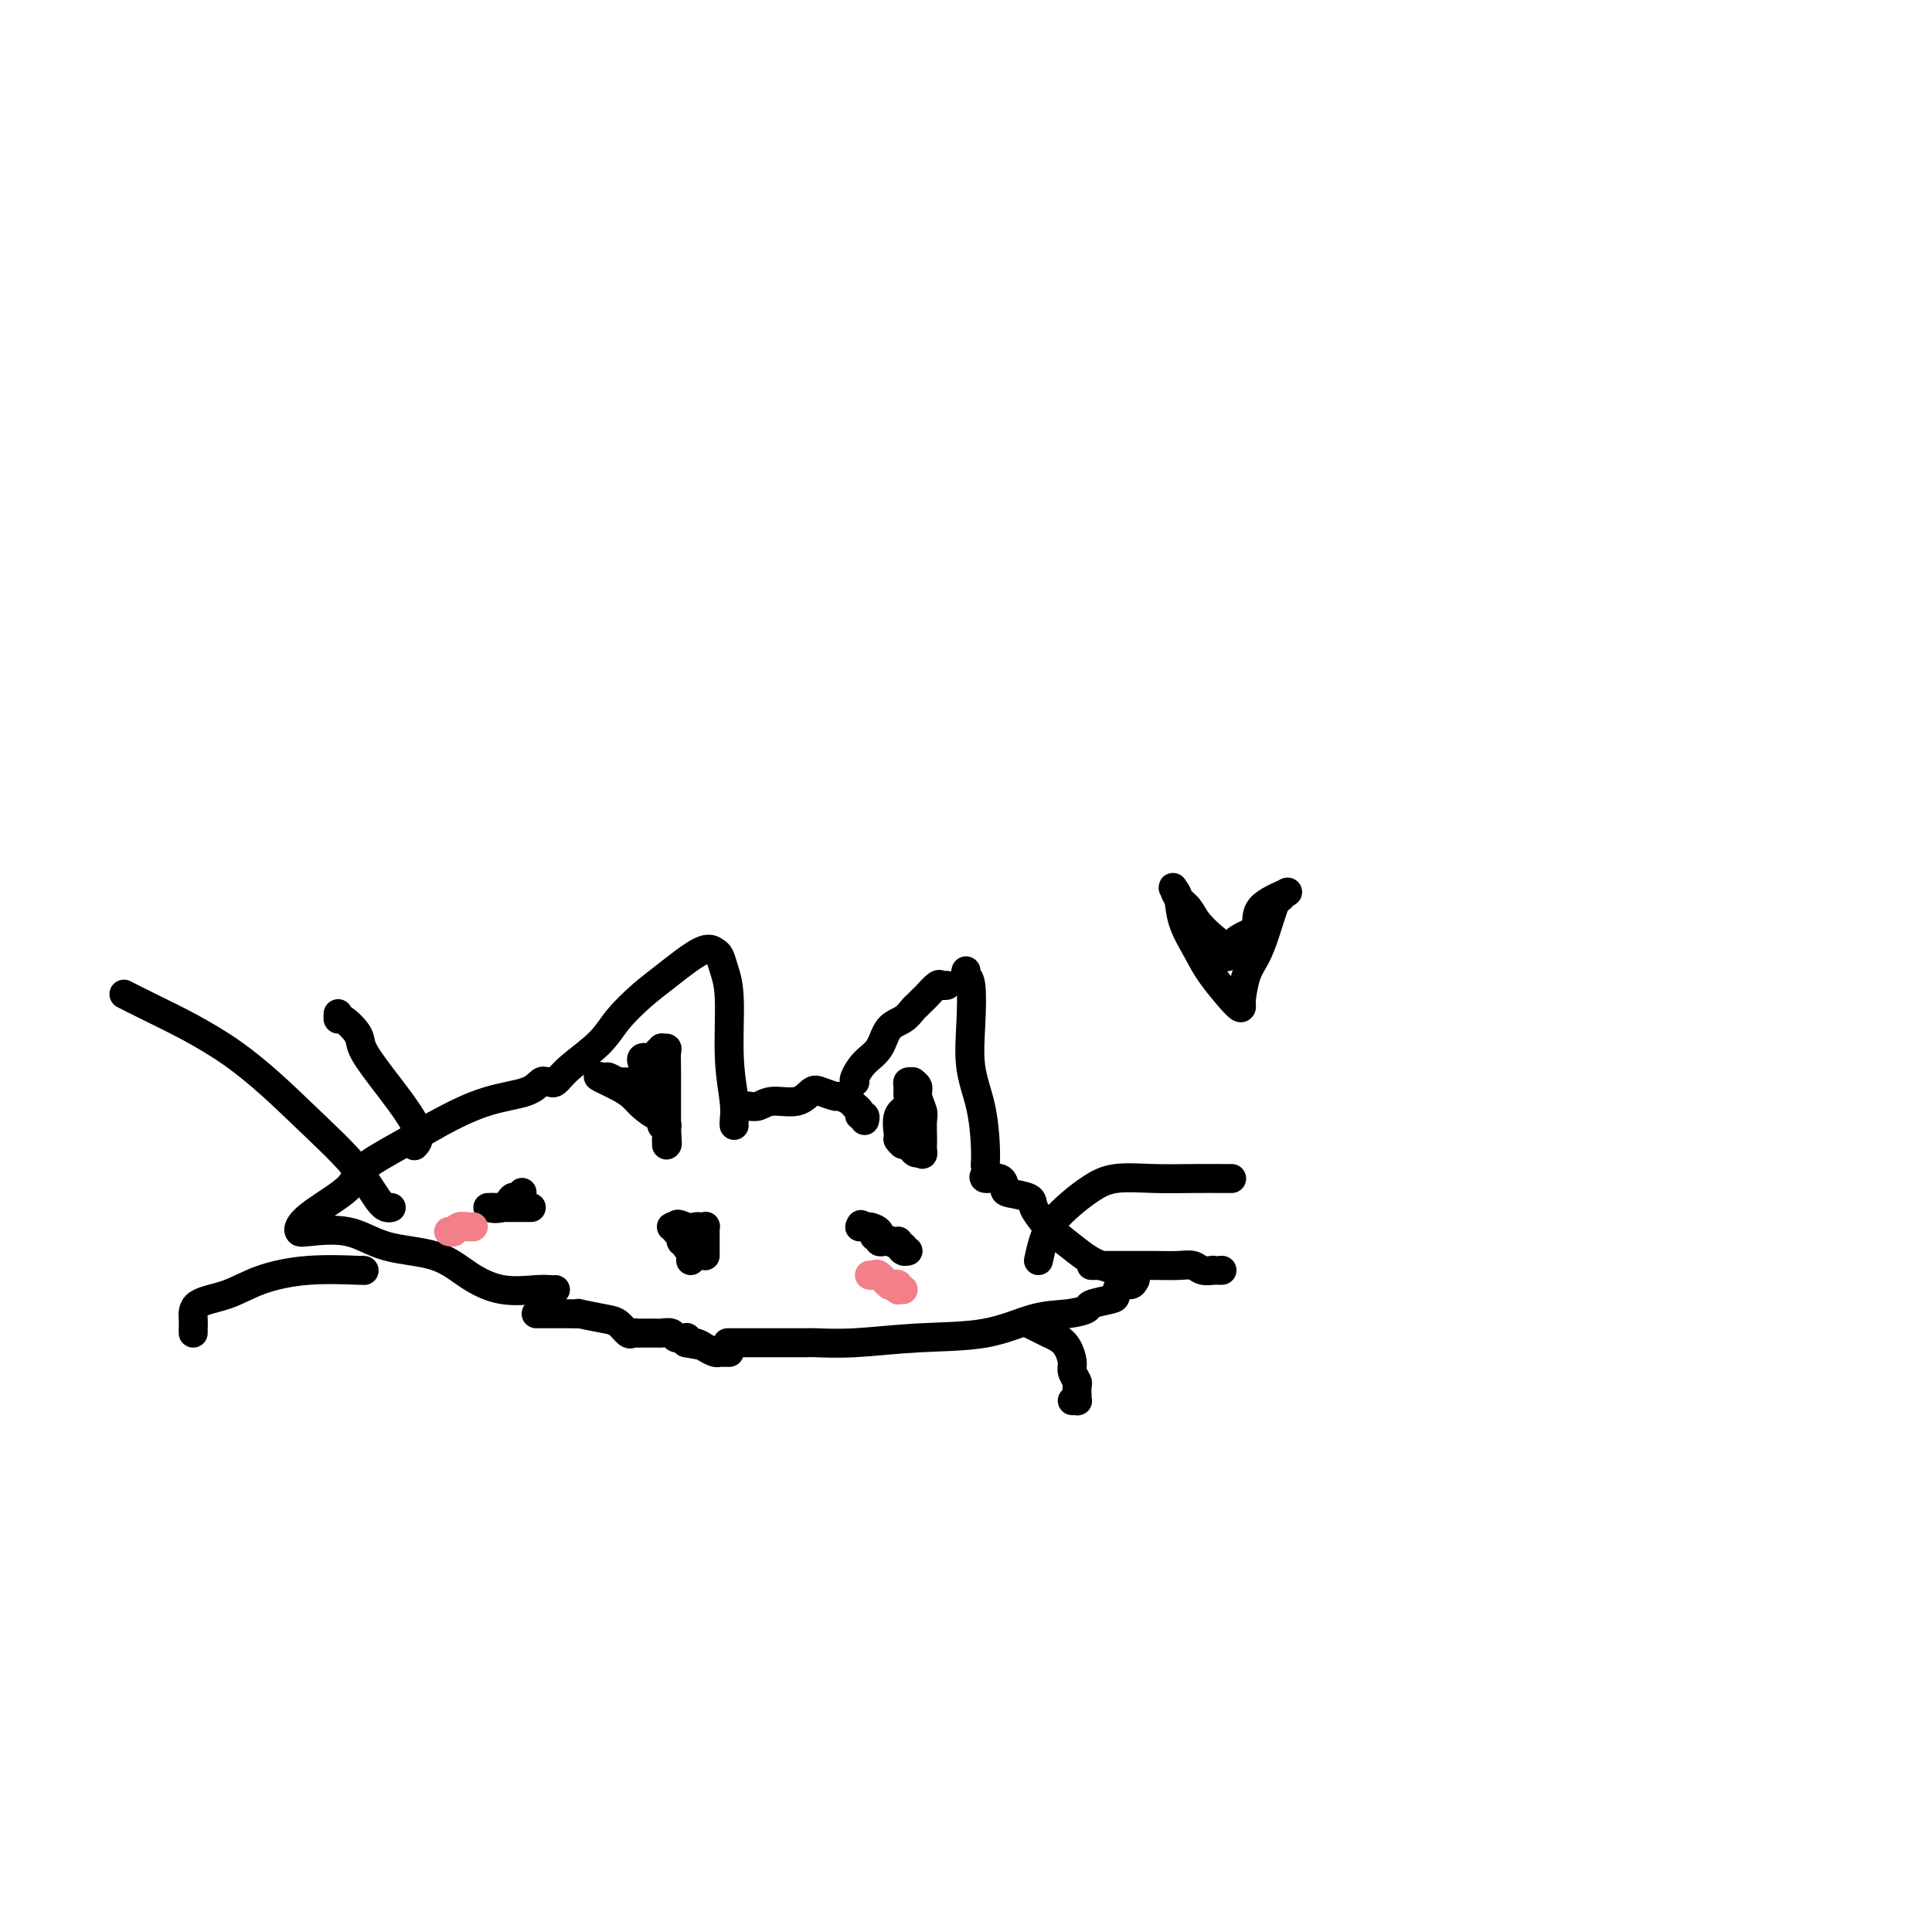<svg viewBox='0 0 400 400' version='1.1' xmlns='http://www.w3.org/2000/svg' xmlns:xlink='http://www.w3.org/1999/xlink'><g fill='none' stroke='#000000' stroke-width='6' stroke-linecap='round' stroke-linejoin='round'><path d='M115,267c-0.249,0.016 -0.498,0.033 -1,0c-0.502,-0.033 -1.259,-0.115 -3,0c-1.741,0.115 -4.468,0.426 -7,0c-2.532,-0.426 -4.871,-1.589 -7,-3c-2.129,-1.411 -4.048,-3.071 -7,-4c-2.952,-0.929 -6.936,-1.126 -10,-2c-3.064,-0.874 -5.209,-2.423 -8,-3c-2.791,-0.577 -6.229,-0.181 -8,0c-1.771,0.181 -1.875,0.146 -2,0c-0.125,-0.146 -0.272,-0.405 0,-1c0.272,-0.595 0.962,-1.527 3,-3c2.038,-1.473 5.422,-3.488 7,-5c1.578,-1.512 1.348,-2.523 3,-4c1.652,-1.477 5.186,-3.422 8,-5c2.814,-1.578 4.907,-2.789 7,-4'/><path d='M90,233c4.371,-2.436 7.798,-4.026 11,-5c3.202,-0.974 6.178,-1.333 8,-2c1.822,-0.667 2.491,-1.641 3,-2c0.509,-0.359 0.860,-0.103 1,0c0.140,0.103 0.070,0.051 0,0'/><path d='M114,224c-0.065,-0.059 -0.129,-0.118 0,0c0.129,0.118 0.453,0.411 1,0c0.547,-0.411 1.318,-1.528 3,-3c1.682,-1.472 4.274,-3.299 6,-5c1.726,-1.701 2.585,-3.276 4,-5c1.415,-1.724 3.387,-3.599 5,-5c1.613,-1.401 2.866,-2.329 5,-4c2.134,-1.671 5.150,-4.085 7,-5c1.850,-0.915 2.533,-0.331 3,0c0.467,0.331 0.717,0.409 1,1c0.283,0.591 0.598,1.696 1,3c0.402,1.304 0.892,2.808 1,6c0.108,3.192 -0.167,8.071 0,12c0.167,3.929 0.777,6.909 1,9c0.223,2.091 0.060,3.294 0,4c-0.060,0.706 -0.017,0.916 0,1c0.017,0.084 0.009,0.042 0,0'/><path d='M154,229c0.252,-0.035 0.505,-0.069 1,0c0.495,0.069 1.234,0.242 2,0c0.766,-0.242 1.561,-0.898 3,-1c1.439,-0.102 3.522,0.350 5,0c1.478,-0.350 2.350,-1.502 3,-2c0.650,-0.498 1.077,-0.341 2,0c0.923,0.341 2.342,0.864 3,1c0.658,0.136 0.553,-0.117 1,0c0.447,0.117 1.444,0.605 2,1c0.556,0.395 0.671,0.698 1,1c0.329,0.302 0.873,0.603 1,1c0.127,0.397 -0.162,0.890 0,1c0.162,0.110 0.774,-0.163 1,0c0.226,0.163 0.064,0.761 0,1c-0.064,0.239 -0.032,0.120 0,0'/><path d='M177,224c-0.146,-0.145 -0.292,-0.289 0,-1c0.292,-0.711 1.024,-1.987 2,-3c0.976,-1.013 2.198,-1.763 3,-3c0.802,-1.237 1.185,-2.962 2,-4c0.815,-1.038 2.063,-1.390 3,-2c0.937,-0.610 1.564,-1.477 2,-2c0.436,-0.523 0.680,-0.700 1,-1c0.320,-0.300 0.716,-0.721 1,-1c0.284,-0.279 0.454,-0.414 1,-1c0.546,-0.586 1.466,-1.621 2,-2c0.534,-0.379 0.682,-0.102 1,0c0.318,0.102 0.805,0.029 1,0c0.195,-0.029 0.097,-0.015 0,0'/><path d='M200,201c-0.109,0.379 -0.219,0.758 0,1c0.219,0.242 0.766,0.346 1,2c0.234,1.654 0.154,4.857 0,8c-0.154,3.143 -0.381,6.226 0,9c0.381,2.774 1.370,5.238 2,8c0.630,2.762 0.900,5.820 1,8c0.100,2.180 0.028,3.480 0,4c-0.028,0.520 -0.014,0.260 0,0'/><path d='M204,243c0.083,-0.128 0.166,-0.255 0,0c-0.166,0.255 -0.580,0.894 0,1c0.580,0.106 2.154,-0.321 3,0c0.846,0.321 0.965,1.388 1,2c0.035,0.612 -0.015,0.767 1,1c1.015,0.233 3.096,0.544 4,1c0.904,0.456 0.630,1.056 1,2c0.370,0.944 1.385,2.231 2,3c0.615,0.769 0.830,1.019 2,2c1.170,0.981 3.294,2.694 5,4c1.706,1.306 2.993,2.206 5,3c2.007,0.794 4.733,1.483 6,2c1.267,0.517 1.076,0.862 1,1c-0.076,0.138 -0.038,0.069 0,0'/><path d='M235,265c-0.227,0.477 -0.454,0.954 -1,1c-0.546,0.046 -1.412,-0.339 -2,0c-0.588,0.339 -0.900,1.401 -1,2c-0.100,0.599 0.010,0.736 -1,1c-1.010,0.264 -3.141,0.656 -4,1c-0.859,0.344 -0.446,0.641 -1,1c-0.554,0.359 -2.073,0.779 -4,1c-1.927,0.221 -4.261,0.241 -7,1c-2.739,0.759 -5.885,2.256 -10,3c-4.115,0.744 -9.201,0.735 -14,1c-4.799,0.265 -9.311,0.803 -13,1c-3.689,0.197 -6.555,0.053 -8,0c-1.445,-0.053 -1.470,-0.014 -2,0c-0.530,0.014 -1.565,0.004 -2,0c-0.435,-0.004 -0.271,-0.001 -1,0c-0.729,0.001 -2.350,0.000 -4,0c-1.650,-0.000 -3.329,-0.000 -5,0c-1.671,0.000 -3.335,0.000 -4,0c-0.665,-0.000 -0.333,-0.000 0,0'/><path d='M111,272c0.756,0.000 1.512,0.000 2,0c0.488,-0.000 0.706,-0.000 1,0c0.294,0.000 0.662,0.000 1,0c0.338,-0.000 0.647,-0.001 1,0c0.353,0.001 0.752,0.004 1,0c0.248,-0.004 0.345,-0.013 1,0c0.655,0.013 1.867,0.050 2,0c0.133,-0.050 -0.813,-0.185 0,0c0.813,0.185 3.383,0.691 5,1c1.617,0.309 2.279,0.423 3,1c0.721,0.577 1.502,1.619 2,2c0.498,0.381 0.715,0.102 1,0c0.285,-0.102 0.639,-0.027 1,0c0.361,0.027 0.731,0.006 1,0c0.269,-0.006 0.438,0.002 1,0c0.562,-0.002 1.517,-0.014 2,0c0.483,0.014 0.494,0.056 1,0c0.506,-0.056 1.509,-0.208 2,0c0.491,0.208 0.472,0.777 1,1c0.528,0.223 1.604,0.098 2,0c0.396,-0.098 0.113,-0.171 0,0c-0.113,0.171 -0.057,0.585 0,1'/><path d='M142,278c4.986,0.940 1.952,0.290 1,0c-0.952,-0.290 0.178,-0.221 1,0c0.822,0.221 1.334,0.595 2,1c0.666,0.405 1.485,0.841 2,1c0.515,0.159 0.726,0.043 1,0c0.274,-0.043 0.612,-0.012 1,0c0.388,0.012 0.825,0.003 1,0c0.175,-0.003 0.087,-0.002 0,0'/><path d='M81,250c-0.291,0.072 -0.582,0.144 -1,0c-0.418,-0.144 -0.964,-0.503 -2,-2c-1.036,-1.497 -2.562,-4.132 -5,-7c-2.438,-2.868 -5.789,-5.970 -10,-10c-4.211,-4.030 -9.283,-8.987 -15,-13c-5.717,-4.013 -12.078,-7.080 -16,-9c-3.922,-1.920 -5.406,-2.691 -6,-3c-0.594,-0.309 -0.297,-0.154 0,0'/><path d='M86,237c-0.180,0.194 -0.361,0.387 0,0c0.361,-0.387 1.263,-1.355 0,-4c-1.263,-2.645 -4.692,-6.967 -7,-10c-2.308,-3.033 -3.494,-4.778 -4,-6c-0.506,-1.222 -0.332,-1.921 -1,-3c-0.668,-1.079 -2.179,-2.537 -3,-3c-0.821,-0.463 -0.952,0.068 -1,0c-0.048,-0.068 -0.014,-0.734 0,-1c0.014,-0.266 0.007,-0.133 0,0'/><path d='M75,263c0.451,0.039 0.902,0.078 -1,0c-1.902,-0.078 -6.156,-0.274 -10,0c-3.844,0.274 -7.279,1.019 -10,2c-2.721,0.981 -4.729,2.200 -7,3c-2.271,0.800 -4.805,1.181 -6,2c-1.195,0.819 -1.052,2.076 -1,3c0.052,0.924 0.014,1.516 0,2c-0.014,0.484 -0.004,0.861 0,1c0.004,0.139 0.001,0.040 0,0c-0.001,-0.040 -0.001,-0.020 0,0'/><path d='M127,224c-0.182,0.001 -0.364,0.003 0,0c0.364,-0.003 1.275,-0.010 2,0c0.725,0.010 1.264,0.037 2,0c0.736,-0.037 1.668,-0.139 2,-1c0.332,-0.861 0.063,-2.482 0,-3c-0.063,-0.518 0.078,0.068 0,0c-0.078,-0.068 -0.376,-0.789 0,-1c0.376,-0.211 1.425,0.087 2,0c0.575,-0.087 0.676,-0.558 1,-1c0.324,-0.442 0.871,-0.855 1,-1c0.129,-0.145 -0.162,-0.021 0,0c0.162,0.021 0.775,-0.060 1,0c0.225,0.060 0.060,0.263 0,1c-0.060,0.737 -0.016,2.010 0,3c0.016,0.990 0.004,1.699 0,4c-0.004,2.301 -0.001,6.194 0,8c0.001,1.806 0.000,1.525 0,2c-0.000,0.475 -0.000,1.707 0,2c0.000,0.293 0.000,-0.354 0,-1'/><path d='M138,236c0.314,2.390 0.098,-0.636 0,-2c-0.098,-1.364 -0.080,-1.068 0,-1c0.080,0.068 0.222,-0.093 0,0c-0.222,0.093 -0.807,0.439 -1,0c-0.193,-0.439 0.008,-1.664 0,-2c-0.008,-0.336 -0.225,0.218 -1,0c-0.775,-0.218 -2.110,-1.207 -3,-2c-0.890,-0.793 -1.336,-1.390 -2,-2c-0.664,-0.610 -1.546,-1.232 -3,-2c-1.454,-0.768 -3.481,-1.681 -4,-2c-0.519,-0.319 0.469,-0.044 1,0c0.531,0.044 0.604,-0.143 1,0c0.396,0.143 1.115,0.616 2,1c0.885,0.384 1.936,0.677 3,1c1.064,0.323 2.141,0.674 3,1c0.859,0.326 1.501,0.626 2,1c0.499,0.374 0.857,0.821 1,1c0.143,0.179 0.072,0.089 0,0'/><path d='M186,236c0.061,-0.018 0.122,-0.036 0,-1c-0.122,-0.964 -0.426,-2.875 0,-4c0.426,-1.125 1.582,-1.464 2,-2c0.418,-0.536 0.097,-1.269 0,-2c-0.097,-0.731 0.031,-1.461 0,-2c-0.031,-0.539 -0.219,-0.886 0,-1c0.219,-0.114 0.847,0.004 1,0c0.153,-0.004 -0.169,-0.129 0,0c0.169,0.129 0.830,0.513 1,1c0.170,0.487 -0.151,1.076 0,2c0.151,0.924 0.772,2.184 1,3c0.228,0.816 0.062,1.190 0,2c-0.062,0.810 -0.019,2.057 0,3c0.019,0.943 0.015,1.583 0,2c-0.015,0.417 -0.043,0.612 0,1c0.043,0.388 0.155,0.968 0,1c-0.155,0.032 -0.578,-0.484 -1,-1'/><path d='M190,238c-0.099,1.769 -1.346,-0.309 -2,-1c-0.654,-0.691 -0.715,0.006 -1,0c-0.285,-0.006 -0.796,-0.716 -1,-1c-0.204,-0.284 -0.102,-0.142 0,0'/><path d='M103,250c0.332,0.000 0.665,0.000 1,0c0.335,0.000 0.673,-0.000 1,0c0.327,0.000 0.644,0.000 1,0c0.356,-0.000 0.751,-0.000 1,0c0.249,0.000 0.352,0.000 1,0c0.648,0.000 1.840,0.000 2,0c0.160,0.000 -0.713,0.000 -1,0c-0.287,0.000 0.010,0.000 0,0c-0.010,0.000 -0.329,0.000 -1,0c-0.671,0.000 -1.694,0.000 -2,0c-0.306,0.000 0.106,0.000 0,0c-0.106,-0.000 -0.729,0.000 -1,0c-0.271,0.000 -0.188,0.000 -1,0c-0.812,-0.000 -2.518,-0.000 -3,0c-0.482,0.000 0.259,0.000 1,0'/><path d='M102,250c-0.894,0.126 0.871,0.440 2,0c1.129,-0.440 1.622,-1.633 2,-2c0.378,-0.367 0.640,0.094 1,0c0.360,-0.094 0.817,-0.741 1,-1c0.183,-0.259 0.091,-0.129 0,0'/><path d='M181,256c0.505,0.033 1.010,0.065 1,0c-0.010,-0.065 -0.534,-0.229 0,0c0.534,0.229 2.128,0.850 3,1c0.872,0.150 1.023,-0.170 1,0c-0.023,0.170 -0.220,0.831 0,1c0.220,0.169 0.856,-0.154 1,0c0.144,0.154 -0.203,0.784 0,1c0.203,0.216 0.955,0.019 1,0c0.045,-0.019 -0.619,0.140 -1,0c-0.381,-0.140 -0.480,-0.577 -1,-1c-0.520,-0.423 -1.460,-0.831 -2,-1c-0.540,-0.169 -0.679,-0.101 -1,0c-0.321,0.101 -0.823,0.233 -1,0c-0.177,-0.233 -0.027,-0.833 0,-1c0.027,-0.167 -0.067,0.099 0,0c0.067,-0.099 0.296,-0.563 0,-1c-0.296,-0.437 -1.118,-0.849 -2,-1c-0.882,-0.151 -1.823,-0.043 -2,0c-0.177,0.043 0.412,0.022 1,0'/><path d='M179,254c-1.333,-0.833 -0.667,-0.417 0,0'/><path d='M143,261c-0.033,-0.866 -0.065,-1.733 0,-2c0.065,-0.267 0.229,0.064 0,0c-0.229,-0.064 -0.850,-0.524 -1,-1c-0.150,-0.476 0.171,-0.969 0,-1c-0.171,-0.031 -0.835,0.398 -1,0c-0.165,-0.398 0.168,-1.623 0,-2c-0.168,-0.377 -0.839,0.095 -1,0c-0.161,-0.095 0.187,-0.756 0,-1c-0.187,-0.244 -0.911,-0.070 -1,0c-0.089,0.070 0.455,0.035 1,0'/><path d='M140,254c-0.121,-1.083 1.078,-0.291 2,0c0.922,0.291 1.568,0.082 2,0c0.432,-0.082 0.652,-0.038 1,0c0.348,0.038 0.825,0.068 1,0c0.175,-0.068 0.047,-0.236 0,0c-0.047,0.236 -0.013,0.876 0,1c0.013,0.124 0.003,-0.268 0,0c-0.003,0.268 -0.001,1.196 0,2c0.001,0.804 0.000,1.486 0,2c-0.000,0.514 -0.000,0.861 0,1c0.000,0.139 0.000,0.069 0,0'/><path d='M215,261c0.292,-1.339 0.585,-2.678 1,-4c0.415,-1.322 0.954,-2.627 2,-4c1.046,-1.373 2.599,-2.813 4,-4c1.401,-1.187 2.651,-2.122 4,-3c1.349,-0.878 2.796,-1.699 5,-2c2.204,-0.301 5.165,-0.081 8,0c2.835,0.081 5.543,0.022 8,0c2.457,-0.022 4.661,-0.006 6,0c1.339,0.006 1.811,0.002 2,0c0.189,-0.002 0.094,-0.001 0,0'/><path d='M226,262c-0.110,-0.001 -0.219,-0.001 1,0c1.219,0.001 3.768,0.004 6,0c2.232,-0.004 4.147,-0.015 6,0c1.853,0.015 3.645,0.057 5,0c1.355,-0.057 2.275,-0.211 3,0c0.725,0.211 1.256,0.789 2,1c0.744,0.211 1.702,0.057 2,0c0.298,-0.057 -0.065,-0.015 0,0c0.065,0.015 0.556,0.004 1,0c0.444,-0.004 0.841,-0.001 1,0c0.159,0.001 0.079,0.001 0,0'/><path d='M213,274c0.606,0.304 1.213,0.608 2,1c0.787,0.392 1.756,0.871 2,1c0.244,0.129 -0.237,-0.093 0,0c0.237,0.093 1.192,0.501 2,1c0.808,0.499 1.470,1.088 2,2c0.530,0.912 0.927,2.146 1,3c0.073,0.854 -0.177,1.329 0,2c0.177,0.671 0.780,1.539 1,2c0.220,0.461 0.055,0.516 0,1c-0.055,0.484 -0.001,1.398 0,2c0.001,0.602 -0.051,0.893 0,1c0.051,0.107 0.206,0.029 0,0c-0.206,-0.029 -0.773,-0.008 -1,0c-0.227,0.008 -0.113,0.004 0,0'/></g>
<g fill='none' stroke='#F37F89' stroke-width='6' stroke-linecap='round' stroke-linejoin='round'><path d='M93,255c-0.097,-0.030 -0.194,-0.061 0,0c0.194,0.061 0.679,0.212 1,0c0.321,-0.212 0.478,-0.789 1,-1c0.522,-0.211 1.410,-0.057 2,0c0.590,0.057 0.883,0.016 1,0c0.117,-0.016 0.059,-0.008 0,0'/><path d='M180,264c0.364,0.060 0.728,0.120 1,0c0.272,-0.120 0.451,-0.421 1,0c0.549,0.421 1.467,1.563 2,2c0.533,0.437 0.683,0.170 1,0c0.317,-0.170 0.803,-0.242 1,0c0.197,0.242 0.104,0.797 0,1c-0.104,0.203 -0.220,0.055 0,0c0.220,-0.055 0.777,-0.016 1,0c0.223,0.016 0.111,0.008 0,0'/></g>
<g fill='none' stroke='#000000' stroke-width='6' stroke-linecap='round' stroke-linejoin='round'><path d='M257,208c0.075,0.567 0.151,1.134 -1,0c-1.151,-1.134 -3.527,-3.967 -5,-6c-1.473,-2.033 -2.041,-3.264 -3,-5c-0.959,-1.736 -2.307,-3.976 -3,-6c-0.693,-2.024 -0.729,-3.833 -1,-5c-0.271,-1.167 -0.775,-1.691 -1,-2c-0.225,-0.309 -0.169,-0.402 0,0c0.169,0.402 0.452,1.298 1,2c0.548,0.702 1.361,1.210 2,2c0.639,0.790 1.103,1.862 2,3c0.897,1.138 2.227,2.344 3,3c0.773,0.656 0.991,0.764 1,1c0.009,0.236 -0.190,0.602 0,1c0.190,0.398 0.769,0.828 1,1c0.231,0.172 0.116,0.086 0,0'/><path d='M253,197c1.487,1.865 0.704,1.028 1,0c0.296,-1.028 1.670,-2.248 3,-3c1.330,-0.752 2.616,-1.034 3,-2c0.384,-0.966 -0.134,-2.614 1,-4c1.134,-1.386 3.920,-2.511 5,-3c1.080,-0.489 0.455,-0.343 0,0c-0.455,0.343 -0.741,0.883 -1,1c-0.259,0.117 -0.490,-0.189 -1,1c-0.510,1.189 -1.300,3.874 -2,6c-0.700,2.126 -1.312,3.694 -2,5c-0.688,1.306 -1.452,2.350 -2,4c-0.548,1.650 -0.878,3.906 -1,5c-0.122,1.094 -0.035,1.027 0,1c0.035,-0.027 0.017,-0.013 0,0'/></g>
</svg>